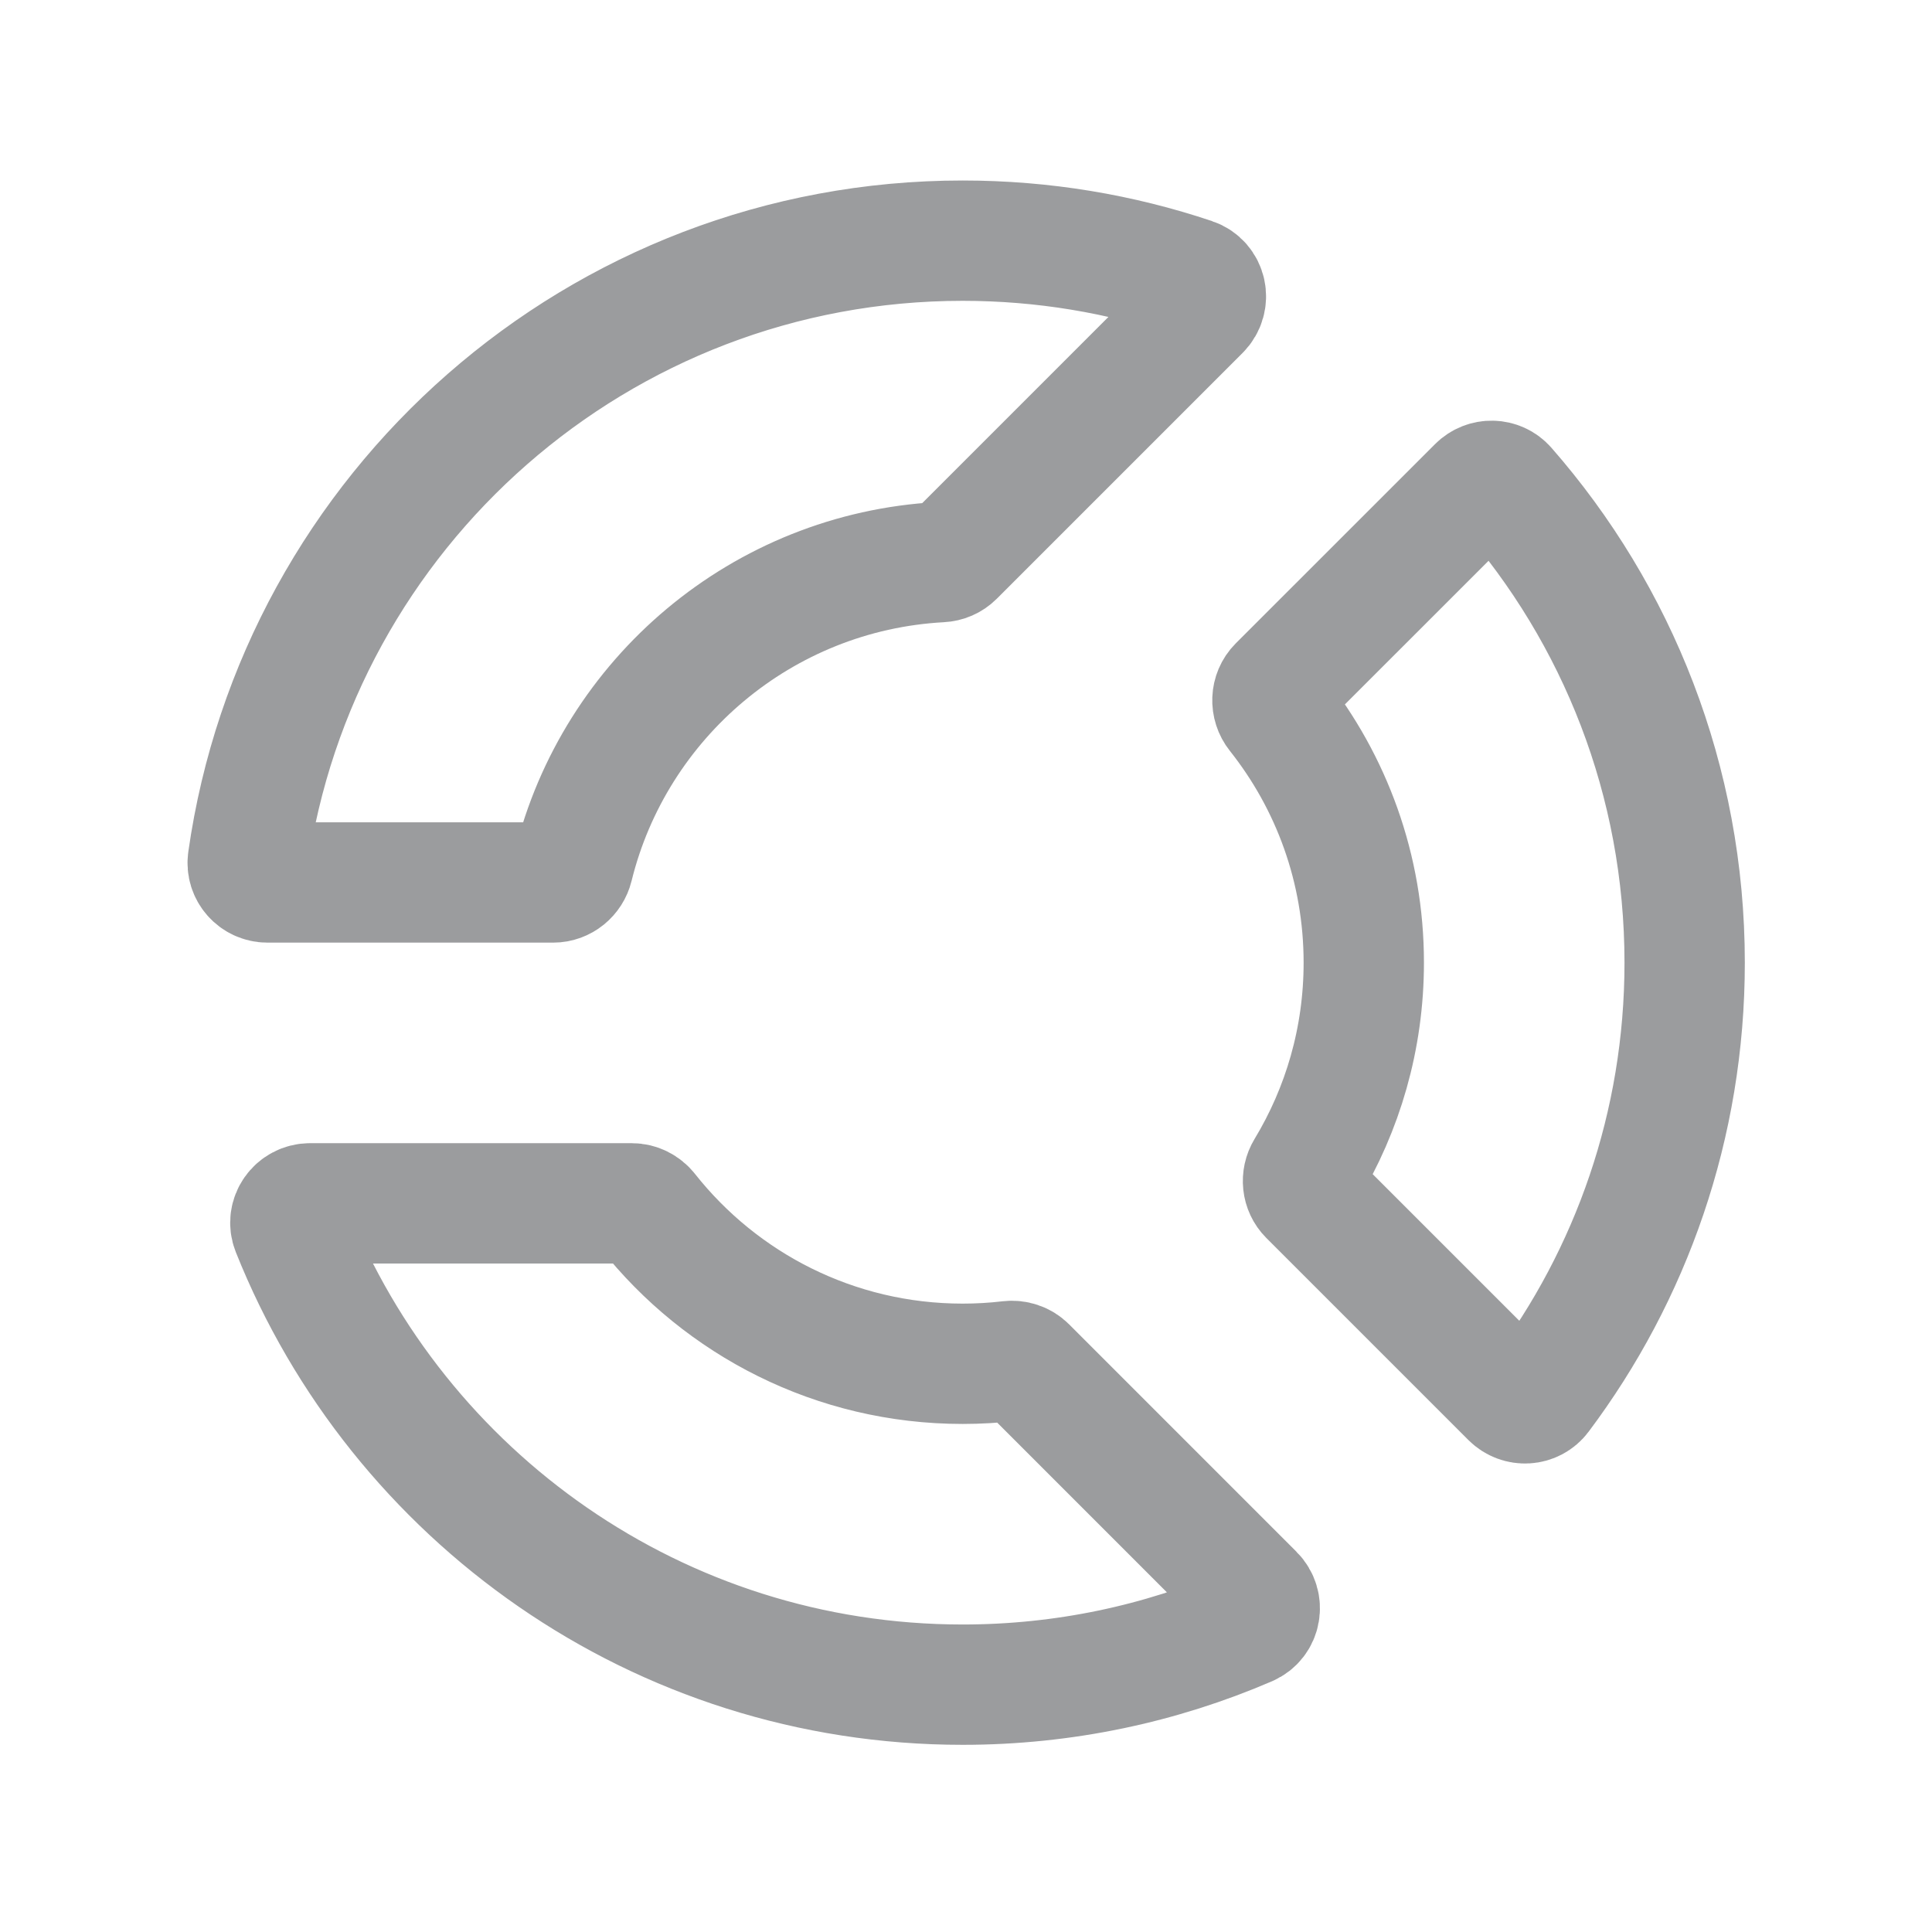 <svg width="46" height="46" viewBox="0 0 46 46" fill="none" xmlns="http://www.w3.org/2000/svg">
<path d="M28.572 7.391C28.817 7.146 28.728 6.732 28.401 6.622C26.68 6.044 24.837 5.73 22.921 5.73C14.255 5.73 7.087 12.142 5.902 20.481C5.862 20.762 6.084 21.011 6.368 21.011H13.171C13.398 21.011 13.593 20.85 13.647 20.63C14.633 16.625 18.146 13.614 22.398 13.384C22.519 13.378 22.634 13.329 22.72 13.243L28.572 7.391Z" stroke="#9B9C9E" stroke-width="2.865" stroke-linecap="round"/>
<path d="M30.406 16.989C30.25 16.793 30.259 16.509 30.436 16.331L35.18 11.588C35.371 11.396 35.684 11.402 35.862 11.606C38.508 14.629 40.111 18.588 40.111 22.921C40.111 26.788 38.834 30.357 36.678 33.229C36.508 33.457 36.176 33.475 35.974 33.273L31.164 28.463C31.004 28.303 30.98 28.052 31.097 27.858C31.969 26.417 32.471 24.727 32.471 22.921C32.471 20.68 31.699 18.619 30.406 16.989Z" stroke="#9B9C9E" stroke-width="2.865" stroke-linecap="round"/>
<path d="M24.441 32.544C24.334 32.438 24.185 32.389 24.035 32.406C23.67 32.449 23.298 32.471 22.921 32.471C19.882 32.471 17.174 31.052 15.425 28.84C15.332 28.722 15.191 28.651 15.041 28.651H7.384C7.054 28.651 6.824 28.977 6.946 29.283C9.475 35.627 15.674 40.111 22.921 40.111C25.335 40.111 27.633 39.613 29.718 38.715C30.02 38.585 30.088 38.192 29.855 37.959L24.441 32.544Z" stroke="#9B9C9E" stroke-width="2.865" stroke-linecap="round"/>
</svg>
